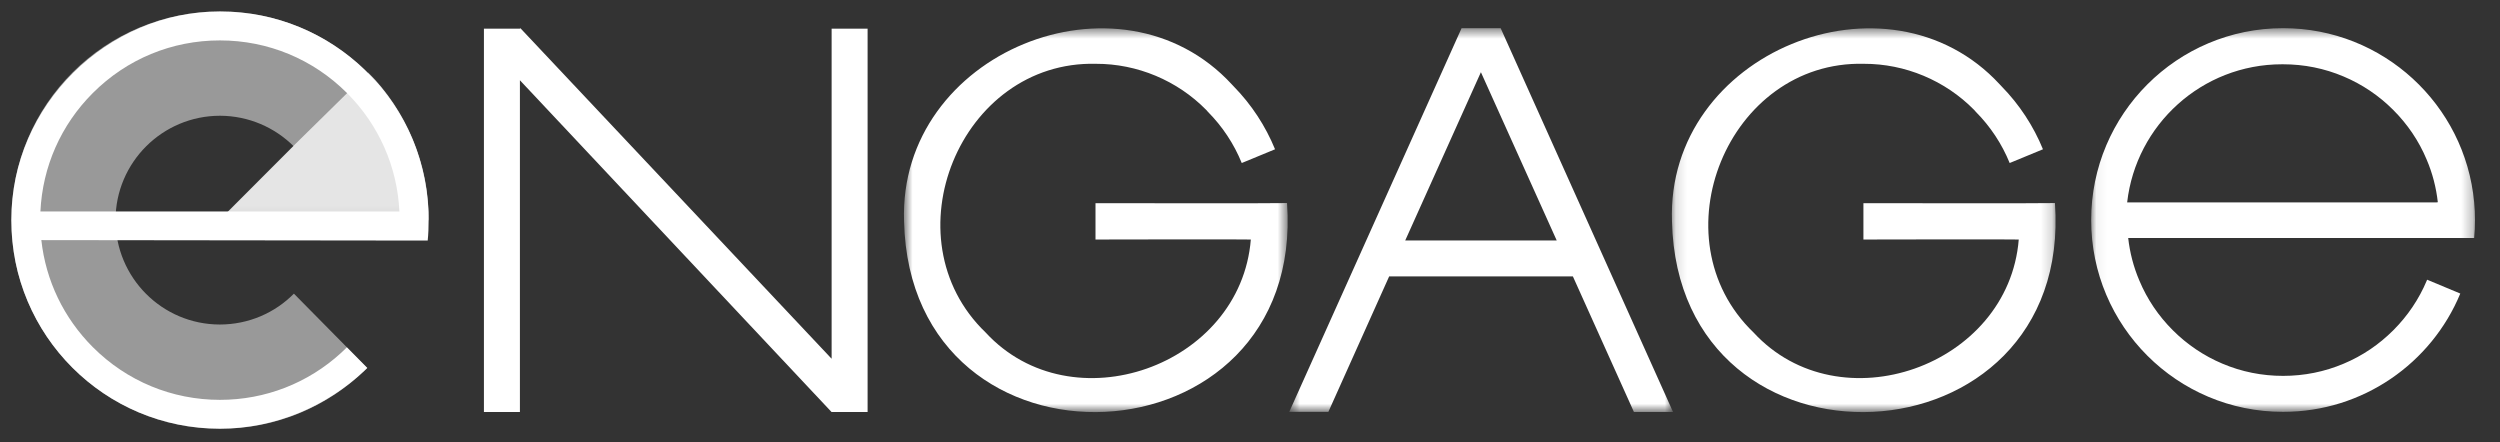<svg width="226" height="40" viewBox="0 0 226 40" fill="none" xmlns="http://www.w3.org/2000/svg">
<rect x="0" y="0" width="226" height="40" fill="#333333" stroke="none"/>
<mask id="mask0_129_2282" style="mask-type:luminance" maskUnits="userSpaceOnUse" x="0" y="0" width="226" height="40">
<path d="M225.263 0H0V40H225.263V0Z" fill="white"/>
</mask>
<g mask="url(#mask0_129_2282)">
<mask id="mask1_129_2282" style="mask-type:luminance" maskUnits="userSpaceOnUse" x="151" y="2" width="35" height="36">
<path d="M185.821 2.547H151.137V37.232H185.821V2.547Z" fill="white"/>
</mask>
<g mask="url(#mask1_129_2282)">
<path d="M168.495 5.768C156.221 5.463 149.642 21.526 158.526 30.063C166.305 38.495 181.568 33.126 182.495 21.653C182.463 21.621 168.495 21.653 168.453 21.653V18.368C168.453 18.368 185.747 18.39 185.768 18.358C187.463 42.389 151.716 44.105 151.147 20.011C150.61 4.747 170.653 -3.347 180.779 7.632L180.937 7.8C182.558 9.453 183.821 11.389 184.684 13.495L181.674 14.737C180.968 13 179.926 11.432 178.621 10.116L178.463 9.937C175.842 7.274 172.221 5.758 168.495 5.768Z" fill="white"/>
</g>
</g>
<path d="M75.168 37.242L46.968 7.221H47V37.242H43.747V2.589H47L47.042 2.547L75.158 32.41L75.179 32.421V2.589H78.431V37.242H75.179H75.168Z" fill="white"/>
<mask id="mask2_129_2282" style="mask-type:luminance" maskUnits="userSpaceOnUse" x="0" y="0" width="226" height="40">
<path d="M225.263 0H0V40H225.263V0Z" fill="white"/>
</mask>
<g mask="url(#mask2_129_2282)">
<mask id="mask3_129_2282" style="mask-type:luminance" maskUnits="userSpaceOnUse" x="81" y="2" width="36" height="36">
<path d="M116.401 2.547H81.717V37.232H116.401V2.547Z" fill="white"/>
</mask>
<g mask="url(#mask3_129_2282)">
<path d="M99.075 5.768C86.801 5.463 80.222 21.526 89.106 30.063C96.885 38.495 112.148 33.126 113.075 21.653C113.043 21.621 99.075 21.653 99.033 21.653V18.368C99.033 18.368 116.327 18.39 116.348 18.358C118.043 42.389 82.296 44.105 81.727 20.011C81.191 4.747 101.233 -3.347 111.359 7.632L111.517 7.8C113.138 9.453 114.401 11.389 115.264 13.495L112.254 14.737C111.548 13 110.506 11.432 109.201 10.116L109.043 9.937C106.422 7.274 102.801 5.758 99.075 5.768Z" fill="white"/>
</g>
<mask id="mask4_129_2282" style="mask-type:luminance" maskUnits="userSpaceOnUse" x="189" y="2" width="35" height="36">
<path d="M223.737 2.547H189.053V37.232H223.737V2.547Z" fill="white"/>
</mask>
<g mask="url(#mask4_129_2282)">
<path d="M223.737 19.895C223.737 19.347 223.716 18.811 223.663 18.274C222.842 9.453 215.421 2.547 206.389 2.547C196.81 2.547 189.042 10.316 189.042 19.895C189.042 29.474 196.81 37.232 206.389 37.232C213.61 37.232 219.81 32.821 222.41 26.537L219.41 25.284C219.41 25.284 219.389 25.337 219.379 25.368C218.674 27.042 217.653 28.558 216.358 29.853C215.063 31.147 213.558 32.168 211.874 32.874C210.137 33.611 208.295 33.979 206.389 33.979C204.484 33.979 202.642 33.611 200.905 32.874C199.231 32.168 197.716 31.147 196.421 29.853C195.126 28.558 194.105 27.053 193.4 25.368C192.874 24.137 192.537 22.842 192.389 21.516H223.663C223.716 20.979 223.737 20.442 223.737 19.895ZM220.389 18.284H220.295C220.295 18.284 220.295 18.284 220.295 18.295H192.295C193.095 11.274 199.053 5.811 206.295 5.811C206.316 5.811 206.326 5.811 206.337 5.811C206.347 5.811 206.368 5.811 206.379 5.811C208.284 5.811 210.126 6.179 211.863 6.916C213.537 7.621 215.052 8.642 216.347 9.937C217.642 11.232 218.663 12.737 219.368 14.421C219.895 15.653 220.231 16.947 220.379 18.284H220.389Z" fill="white"/>
</g>
<mask id="mask5_129_2282" style="mask-type:luminance" maskUnits="userSpaceOnUse" x="116" y="2" width="36" height="36">
<path d="M151.232 2.547H116.548V37.232H151.232V2.547Z" fill="white"/>
</mask>
<g mask="url(#mask5_129_2282)">
<path d="M135.664 2.547H132.127L116.548 37.232H120.085L125.579 24.989H142.19L147.706 37.242H151.243L135.664 2.558V2.547ZM127.032 21.737L133.874 6.526L140.727 21.737H127.032Z" fill="white"/>
</g>
<g opacity="0.5">
<mask id="mask6_129_2282" style="mask-type:luminance" maskUnits="userSpaceOnUse" x="1" y="1" width="38" height="38">
<path d="M38.758 1.032H1.021V38.768H38.758V1.032Z" fill="white"/>
</mask>
<g mask="url(#mask6_129_2282)">
<mask id="mask7_129_2282" style="mask-type:luminance" maskUnits="userSpaceOnUse" x="1" y="1" width="38" height="38">
<path d="M38.758 1.032H1.021V38.768H38.758V1.032Z" fill="white"/>
</mask>
<g mask="url(#mask7_129_2282)">
<path d="M26.548 13.221C24.843 11.526 22.495 10.474 19.895 10.463C14.685 10.463 10.453 14.674 10.443 19.884C10.443 25.095 14.653 29.326 19.864 29.337C22.485 29.337 24.864 28.274 26.569 26.547L33.2 33.263C29.779 36.674 25.064 38.779 19.853 38.768C9.432 38.747 1 30.295 1.022 19.874C1.043 9.453 9.495 1.021 19.916 1.032C30.337 1.053 38.769 9.505 38.748 19.926L19.885 19.895L26.548 13.221Z" fill="white"/>
</g>
</g>
</g>
<g opacity="0.75">
<mask id="mask8_129_2282" style="mask-type:luminance" maskUnits="userSpaceOnUse" x="19" y="6" width="20" height="14">
<path d="M38.748 6.547H19.885V19.863H38.748V6.547Z" fill="white"/>
</mask>
<g mask="url(#mask8_129_2282)">
<path d="M33.285 6.547C36.675 9.968 38.769 14.674 38.759 19.863L19.895 19.832L26.559 13.158" fill="white"/>
</g>
</g>
<path d="M19.885 3.653C24.221 3.653 28.306 5.347 31.369 8.411C34.253 11.295 35.916 15.074 36.106 19.116H3.653C3.843 15.074 5.506 11.295 8.39 8.411C11.464 5.337 15.537 3.653 19.874 3.653M31.358 31.4L31.106 31.642C31.021 31.726 30.937 31.8 30.853 31.884C27.853 34.632 23.99 36.147 19.885 36.147C15.548 36.147 11.464 34.453 8.4 31.39C5.758 28.747 4.137 25.358 3.737 21.705L38.664 21.747C38.727 21.147 38.748 20.526 38.748 19.905C38.748 19.653 38.748 19.4 38.737 19.147C38.337 9.074 30.053 1.032 19.885 1.032C9.716 1.032 1.021 9.474 1.021 19.895C1.021 30.316 9.464 38.758 19.885 38.758C24.906 38.758 29.548 36.716 32.927 33.526L33.2 33.263L31.358 31.4Z" fill="white"/>
</g>
</svg>
